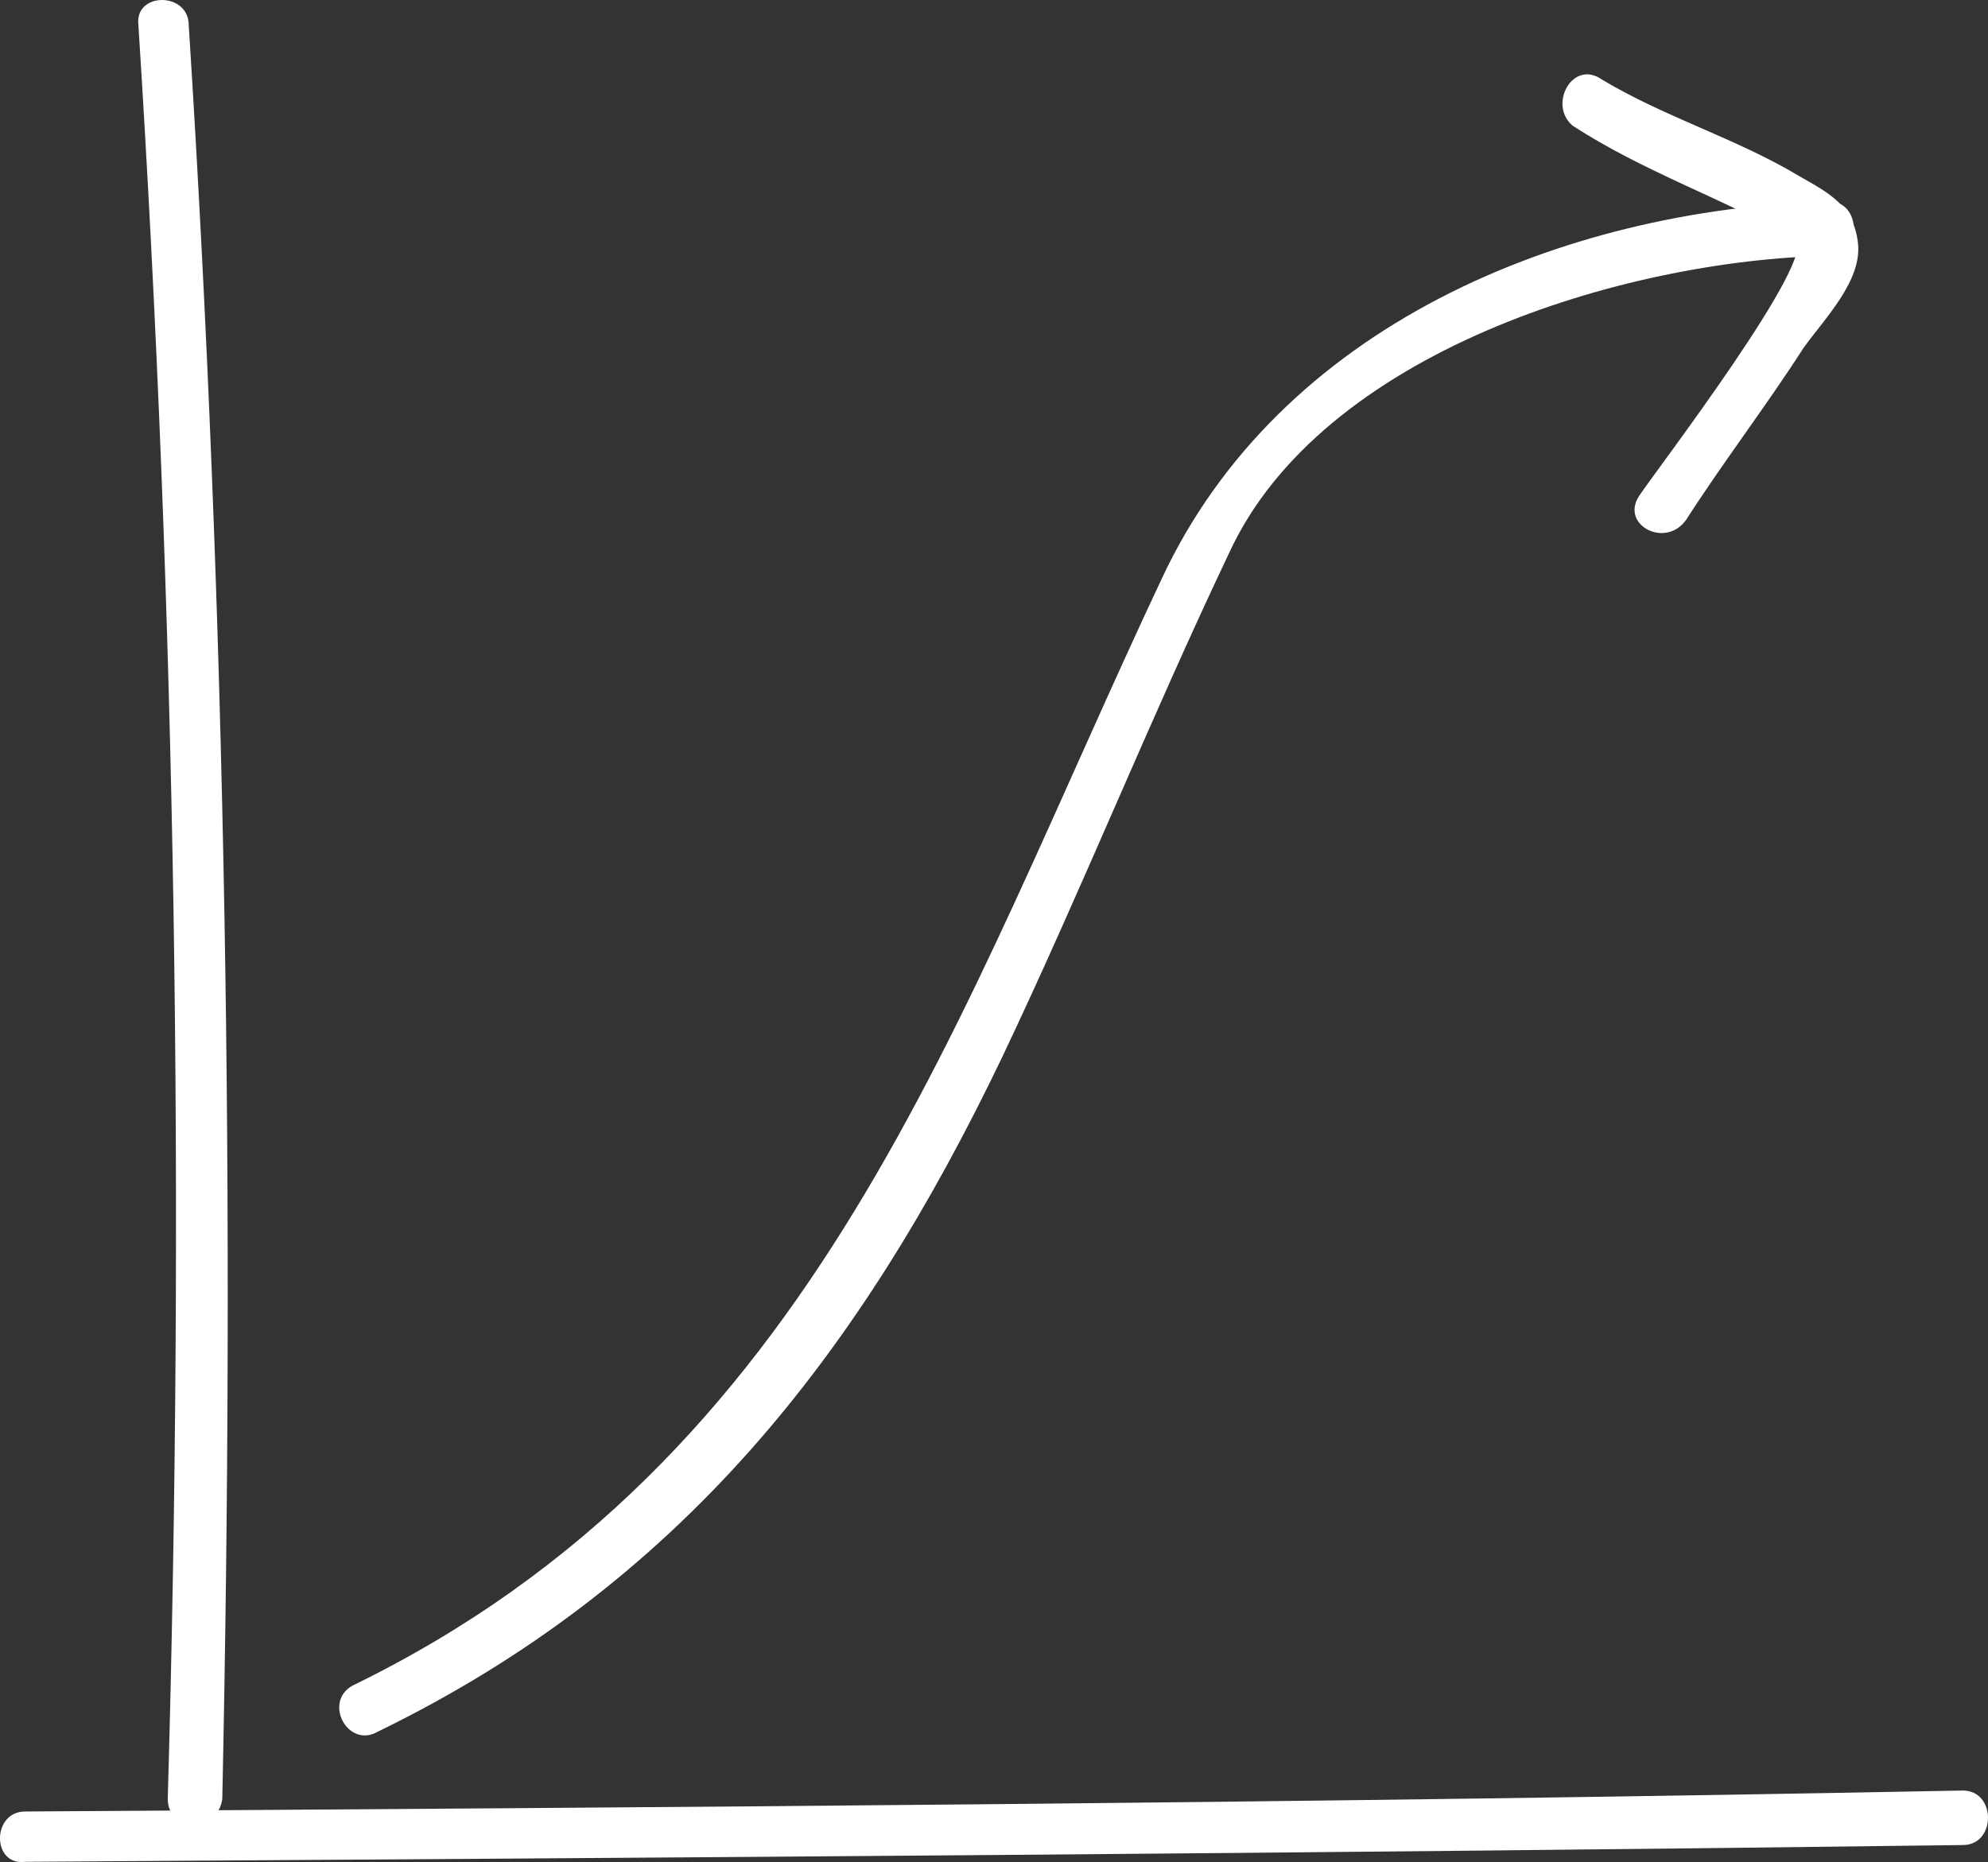 <?xml version="1.0" encoding="UTF-8" standalone="no"?>
<svg
   xmlns:dc="http://purl.org/dc/elements/1.1/"
   xmlns:cc="http://creativecommons.org/ns#"
   xmlns:rdf="http://www.w3.org/1999/02/22-rdf-syntax-ns#"
   xmlns:svg="http://www.w3.org/2000/svg"
   xmlns="http://www.w3.org/2000/svg"
   xmlns:sodipodi="http://sodipodi.sourceforge.net/DTD/sodipodi-0.dtd"
   xmlns:inkscape="http://www.inkscape.org/namespaces/inkscape"
   version="1.1"
   x="0px"
   y="0px"
   viewBox="0 0 47.4 44.405"
   enable-background="new 0 0 48 48"
   xml:space="preserve"
   id="svg32"
   sodipodi:docname="benefits.svg"
   width="47.4"
   height="44.405"
   inkscape:version="0.92.3 (2405546, 2018-03-11)"><rect x="0" y="0" width="47.4" height="44.405" fill="#333333" stroke="none"/><defs
     id="defs36" /><sodipodi:namedview
     pagecolor="#ffffff"
     bordercolor="#666666"
     borderopacity="1"
     objecttolerance="10"
     gridtolerance="10"
     guidetolerance="10"
     inkscape:pageopacity="0"
     inkscape:pageshadow="2"
     inkscape:window-width="1680"
     inkscape:window-height="1027"
     id="namedview34"
     showgrid="false"
     fit-margin-top="0"
     fit-margin-left="0"
     fit-margin-right="0"
     fit-margin-bottom="0"
     inkscape:zoom="3.9333333"
     inkscape:cx="23.7"
     inkscape:cy="16.205487"
     inkscape:window-x="-8"
     inkscape:window-y="-8"
     inkscape:window-maximized="1"
     inkscape:current-layer="svg32" /><g
     id="g26"
     transform="translate(-0.3,-1.8)"
     style="fill:#ffffff;fill-opacity:1"><g
       id="g6"
       style="fill:#ffffff;fill-opacity:1"><g
         id="g4"
         style="fill:#ffffff;fill-opacity:1"><path
           d="m 3.6,2.4 c 0.9,14.1 1.1,28.2 0.7,42.3 0,0.8 1.2,0.8 1.3,0 C 5.9,30.6 5.7,16.5 4.8,2.4 4.8,1.6 3.5,1.6 3.6,2.4 Z"
           id="path2"
           inkscape:connector-curvature="0"
           style="fill:#ffffff;fill-opacity:1" /></g></g><g
       id="g12"
       style="fill:#ffffff;fill-opacity:1"><g
         id="g10"
         style="fill:#ffffff;fill-opacity:1"><path
           d="m 0.9,46.2 c 15.4,-0.1 30.8,-0.2 46.2,-0.4 0.8,0 0.8,-1.3 0,-1.3 -15.4,0.3 -30.8,0.4 -46.2,0.5 -0.8,0 -0.8,1.3 0,1.2 z"
           id="path8"
           inkscape:connector-curvature="0"
           style="fill:#ffffff;fill-opacity:1" /></g></g><g
       id="g18"
       style="fill:#ffffff;fill-opacity:1"><g
         id="g16"
         style="fill:#ffffff;fill-opacity:1"><path
           d="m 9.3,43.1 c 7.2,-3.5 11.5,-9 14.9,-16.1 1.9,-4 3.5,-8 5.4,-12 2.2,-4.8 9.4,-7 14.3,-7.1 0.8,0 0.8,-1.3 0,-1.3 -6.4,0.2 -13.1,3 -15.9,9 C 23.1,26 19.8,36.6 8.7,42 8,42.4 8.6,43.5 9.3,43.1 Z"
           id="path14"
           inkscape:connector-curvature="0"
           style="fill:#ffffff;fill-opacity:1" /></g></g><g
       id="g24"
       style="fill:#ffffff;fill-opacity:1"><g
         id="g22"
         style="fill:#ffffff;fill-opacity:1"><path
           d="m 37.8,4.8 c 1.7,1.1 3.5,1.7 5.3,2.7 0.6,0.4 -3.3,5.5 -3.7,6.1 -0.5,0.7 0.6,1.3 1.1,0.6 0.9,-1.4 1.9,-2.7 2.8,-4.1 C 43.8,9.4 44.7,8.5 44.6,7.6 44.5,6.7 43.9,6.4 43.2,6 41.7,5.1 40,4.6 38.5,3.7 37.8,3.2 37.2,4.3 37.8,4.8 Z"
           id="path20"
           inkscape:connector-curvature="0"
           style="fill:#ffffff;fill-opacity:1" /></g></g></g></svg>